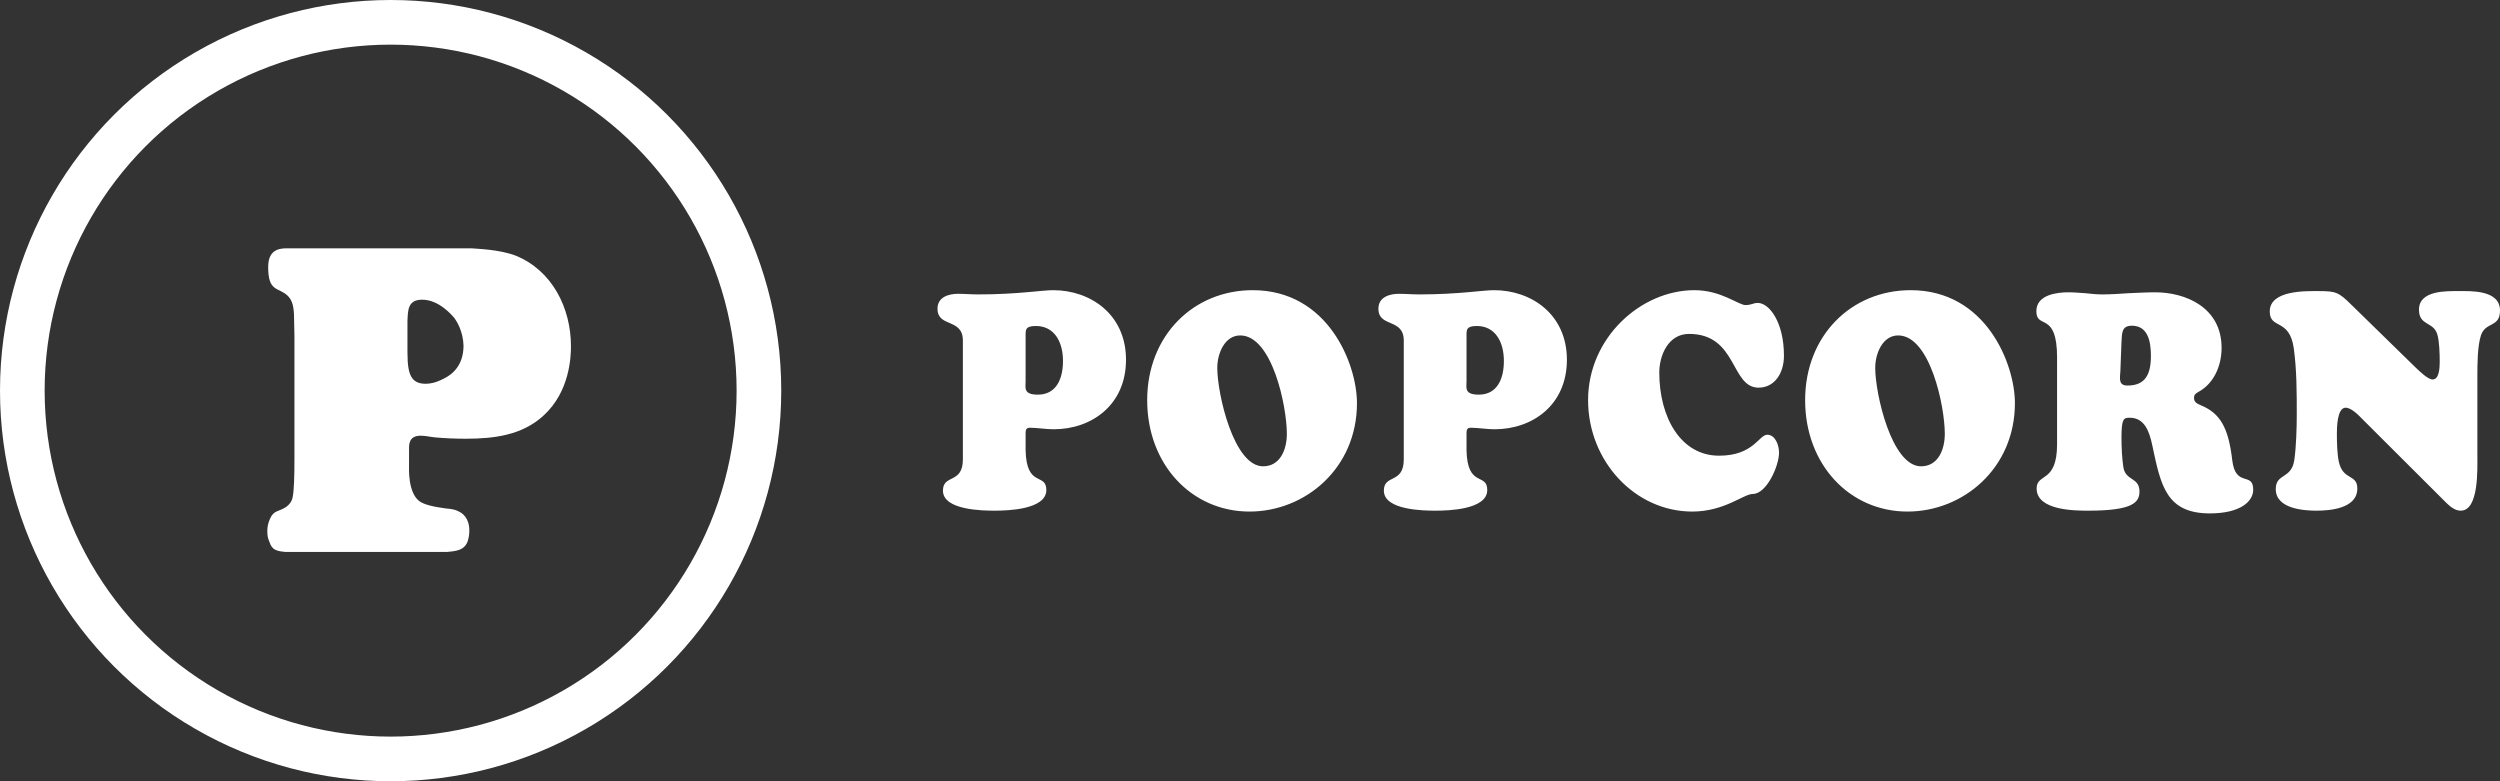 <?xml version="1.0" encoding="UTF-8"?>
<svg width="112px" height="35px" viewBox="0 0 112 35" version="1.1" xmlns="http://www.w3.org/2000/svg" xmlns:xlink="http://www.w3.org/1999/xlink">
    <rect x="0" y="0" width="112" height="35" fill="#333333" stroke="none"/>
    <!-- Generator: Sketch 52.5 (67469) - http://www.bohemiancoding.com/sketch -->
    <title>df_app_logo</title>
    <desc>Created with Sketch.</desc>
    <g id="df_app_logo" stroke="none" stroke-width="1" fill="none" fill-rule="evenodd">
        <g transform="translate(1, 1)">
            <path d="M46.622,15.17 C46.622,14.313 46.231,13.605 45.412,13.605 C44.935,13.605 44.947,13.769 44.947,14.041 L44.947,16.082 C44.947,16.367 44.837,16.68 45.497,16.68 C46.304,16.68 46.622,16 46.622,15.17 Z M42.137,19.578 L42.137,14.259 C42.137,13.238 41,13.687 41,12.83 C41,12.286 41.538,12.163 41.917,12.163 C42.222,12.163 42.515,12.19 42.821,12.19 C44.593,12.19 45.668,12 46.182,12 C47.844,12 49.445,13.075 49.445,15.116 C49.445,17.143 47.905,18.231 46.206,18.231 C45.84,18.231 45.473,18.163 45.143,18.163 C44.996,18.163 44.947,18.231 44.947,18.381 L44.947,19.17 C44.984,20.871 45.876,20.163 45.876,20.952 C45.876,21.837 44.116,21.878 43.566,21.878 C43.053,21.878 41.244,21.864 41.244,20.98 C41.244,20.231 42.137,20.694 42.137,19.578 Z M54.976,21.918 C52.398,21.918 50.394,19.823 50.394,16.925 C50.394,14.041 52.459,12 55.123,12 C58.496,12 59.792,15.306 59.792,17.061 C59.792,19.986 57.47,21.918 54.976,21.918 Z M56.651,18.435 C56.651,17.197 55.991,14.027 54.561,14.027 C53.877,14.027 53.534,14.816 53.534,15.483 C53.534,16.639 54.268,19.891 55.588,19.891 C56.333,19.891 56.651,19.17 56.651,18.435 Z M66.374,15.17 C66.374,14.313 65.983,13.605 65.164,13.605 C64.688,13.605 64.7,13.769 64.7,14.041 L64.7,16.082 C64.7,16.367 64.59,16.68 65.25,16.68 C66.057,16.68 66.374,16 66.374,15.17 Z M61.889,19.578 L61.889,14.259 C61.889,13.238 60.753,13.687 60.753,12.83 C60.753,12.286 61.29,12.163 61.669,12.163 C61.975,12.163 62.268,12.19 62.573,12.19 C64.346,12.19 65.421,12 65.934,12 C67.596,12 69.197,13.075 69.197,15.116 C69.197,17.143 67.657,18.231 65.959,18.231 C65.592,18.231 65.225,18.163 64.896,18.163 C64.749,18.163 64.7,18.231 64.7,18.381 L64.7,19.17 C64.737,20.871 65.629,20.163 65.629,20.952 C65.629,21.837 63.869,21.878 63.319,21.878 C62.806,21.878 60.997,21.864 60.997,20.98 C60.997,20.231 61.889,20.694 61.889,19.578 Z M70.146,16.925 C70.146,14.136 72.505,12 74.912,12 C76.11,12 76.88,12.667 77.198,12.667 C77.467,12.667 77.54,12.571 77.748,12.571 C78.261,12.571 78.921,13.429 78.921,14.939 C78.921,15.714 78.505,16.367 77.784,16.367 C76.526,16.367 76.843,13.959 74.668,13.959 C73.727,13.959 73.336,14.939 73.336,15.687 C73.336,17.701 74.301,19.415 76.012,19.415 C77.564,19.415 77.797,18.476 78.175,18.476 C78.53,18.476 78.701,18.939 78.701,19.279 C78.701,19.878 78.139,21.129 77.528,21.129 C77.112,21.129 76.257,21.918 74.815,21.918 C72.248,21.918 70.146,19.66 70.146,16.925 Z M84.453,21.918 C81.874,21.918 79.87,19.823 79.87,16.925 C79.87,14.041 81.935,12 84.599,12 C87.972,12 89.268,15.306 89.268,17.061 C89.268,19.986 86.946,21.918 84.453,21.918 Z M86.127,18.435 C86.127,17.197 85.467,14.027 84.037,14.027 C83.353,14.027 83.01,14.816 83.01,15.483 C83.01,16.639 83.744,19.891 85.064,19.891 C85.809,19.891 86.127,19.17 86.127,18.435 Z M94.042,14.327 L93.993,15.619 C93.968,15.973 93.907,16.272 94.31,16.272 C95.105,16.272 95.361,15.782 95.361,14.939 C95.361,14.272 95.215,13.592 94.506,13.592 C94.054,13.592 94.066,13.905 94.042,14.327 Z M91.157,18.898 L91.157,15.02 C91.157,12.912 90.229,13.782 90.229,12.939 C90.229,12.19 91.182,12.095 91.671,12.095 C91.927,12.095 92.172,12.122 92.428,12.136 C92.673,12.163 92.929,12.19 93.174,12.19 C93.565,12.19 93.956,12.163 94.359,12.136 C94.75,12.122 95.154,12.095 95.545,12.095 C96.926,12.095 98.527,12.776 98.527,14.585 C98.527,15.401 98.172,16.19 97.488,16.558 C97.378,16.626 97.292,16.667 97.292,16.83 C97.292,17.034 97.451,17.088 97.598,17.156 C98.453,17.51 98.832,18.136 99.003,19.605 C99.15,20.871 99.944,20.109 99.944,20.939 C99.944,21.456 99.382,22 98.001,22 C96.046,22 95.801,20.748 95.423,18.952 C95.288,18.327 95.08,17.714 94.408,17.714 C94.139,17.714 94.042,17.755 94.042,18.612 C94.042,19.007 94.066,19.551 94.127,19.932 C94.225,20.558 94.848,20.367 94.848,21.02 C94.848,21.51 94.543,21.878 92.563,21.878 C91.976,21.878 90.241,21.878 90.241,20.884 C90.241,20.177 91.157,20.667 91.157,18.898 Z M104.327,12.639 L107.224,15.469 C107.37,15.605 107.761,16 107.981,16 C108.287,16 108.299,15.442 108.299,15.211 C108.299,14.871 108.287,14.286 108.189,13.973 C108.018,13.401 107.37,13.605 107.37,12.871 C107.37,12 108.617,12.041 109.13,12.041 C109.668,12.041 111,11.973 111,12.912 C111,13.687 110.352,13.401 110.145,14.027 C109.986,14.517 109.986,15.361 109.986,15.878 L109.986,19.401 C109.986,20.014 110.059,21.878 109.24,21.878 C108.996,21.878 108.788,21.714 108.605,21.537 L104.828,17.769 C104.657,17.592 104.339,17.265 104.083,17.265 C103.704,17.265 103.692,18.15 103.692,18.435 C103.692,18.816 103.704,19.32 103.777,19.673 C103.961,20.544 104.608,20.218 104.608,20.884 C104.608,21.796 103.35,21.878 102.775,21.878 C102.213,21.878 100.954,21.796 100.954,20.912 C100.954,20.19 101.663,20.476 101.785,19.605 C101.871,19.02 101.895,18.163 101.895,17.551 C101.895,16.571 101.895,15.578 101.761,14.599 C101.565,13.238 100.685,13.769 100.685,12.952 C100.685,11.986 102.335,12.041 102.885,12.041 C103.643,12.041 103.777,12.095 104.327,12.639 Z" id="Popcorn" fill="#FFFFFF"></path>
            <circle id="Oval-Copy-8" stroke="#FFFFFF" stroke-width="2" cx="16.5" cy="16.5" r="16.5"></circle>
            <path d="M20.122,10.125 C20.295,10.145 21.357,10.164 22.109,10.455 C23.73,11.116 24.579,12.786 24.579,14.515 C24.579,15.001 24.521,16.536 23.364,17.605 C22.4,18.499 21.145,18.655 19.852,18.655 C19.389,18.655 18.945,18.635 18.501,18.596 C18.289,18.576 18.058,18.519 17.845,18.519 C17.285,18.519 17.325,18.966 17.325,19.16 L17.325,19.898 C17.325,19.957 17.266,21.063 17.788,21.453 C18.001,21.609 18.425,21.706 19.003,21.783 C19.041,21.783 19.35,21.803 19.523,21.9 C19.716,21.977 20.025,22.211 20.025,22.755 C20.025,22.852 20.025,23.026 19.949,23.26 C19.794,23.649 19.467,23.687 19.023,23.727 L11.787,23.727 C11.401,23.689 11.189,23.65 11.072,23.28 C10.996,23.106 10.976,22.989 10.976,22.795 C10.976,22.601 11.014,22.425 11.092,22.251 C11.265,21.843 11.478,21.94 11.825,21.707 C12.056,21.533 12.096,21.357 12.114,21.26 C12.173,20.949 12.191,20.346 12.191,19.55 L12.191,14.05 C12.191,13.739 12.171,13.429 12.171,13.098 C12.151,12.592 12.037,12.398 11.882,12.243 C11.458,11.854 11.014,12.087 11.014,10.96 C11.014,10.067 11.671,10.125 11.978,10.125 L20.122,10.125 L20.122,10.125 Z M17.256,14.837 C17.256,15.797 17.434,16.193 18.073,16.193 C18.252,16.193 18.511,16.156 18.869,15.968 C19.228,15.799 19.766,15.403 19.766,14.479 C19.745,13.858 19.486,13.425 19.347,13.236 C19.247,13.123 18.669,12.426 17.912,12.426 C17.254,12.426 17.275,12.917 17.254,13.407 L17.254,14.837 L17.256,14.837 Z" id="Shape" fill="#FFFFFF"></path>
        </g>
    </g>
</svg>